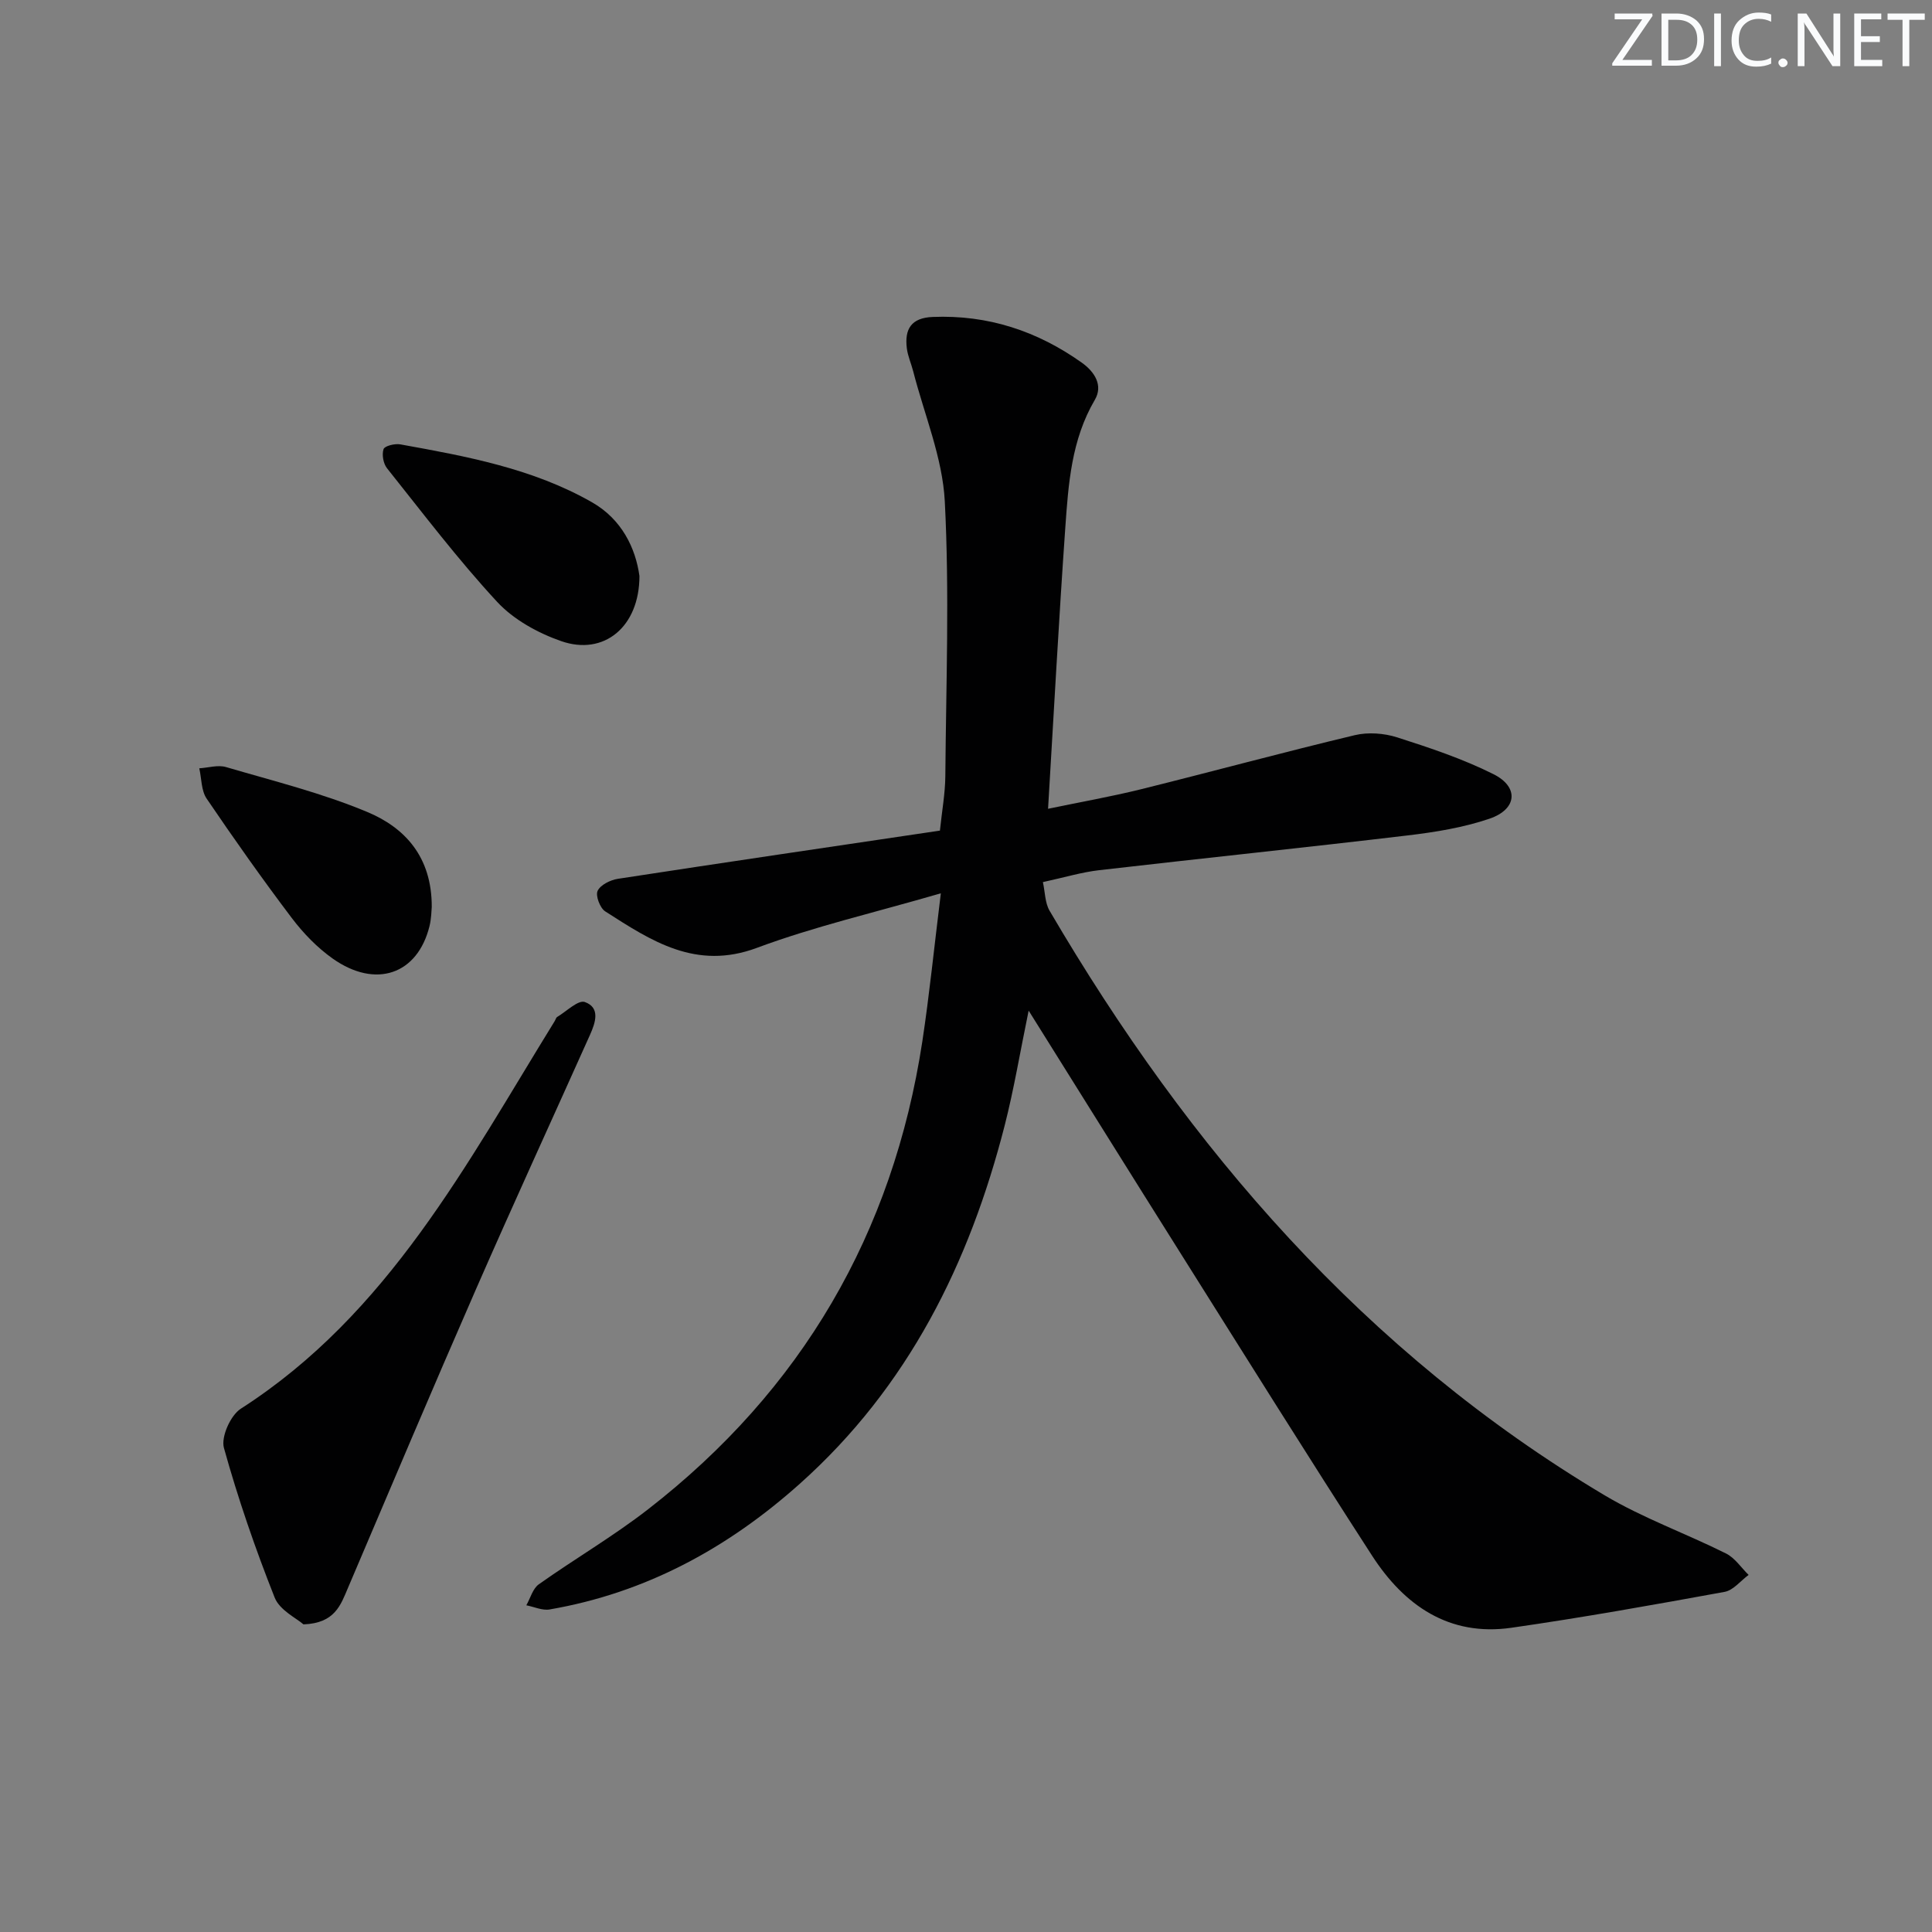 <svg enable-background="new 0 0 400 400" viewBox="0 0 400 400" xmlns="http://www.w3.org/2000/svg"><rect x="0" y="0" width="400" height="400" fill="#808080" stroke="none"/><g fill="#fafbfc"><path d="m342.2 3.2-6.3 9.2h6.1v1.2h-8.2v-.5l6.2-9.1h-5.7v-1.2h7.8v.4z"/><path d="m344 13.7v-10.9h3.1c1.6 0 3 .5 4.1 1.4 1.1 1 1.6 2.2 1.6 3.9s-.5 3-1.6 4-2.5 1.5-4.2 1.5h-3zm1.4-9.6v8.4h1.6c1.4 0 2.5-.4 3.2-1.1.8-.8 1.2-1.8 1.2-3.2s-.4-2.4-1.2-3.1-1.8-1-3.1-1z"/><path d="m356.3 2.8v10.9h-1.4v-10.9z"/><path d="m366.6 13.2c-.8.4-1.8.6-3 .6-1.6 0-2.8-.5-3.7-1.5s-1.4-2.3-1.4-3.9c0-1.7.5-3.2 1.6-4.2s2.4-1.6 4-1.6c1 0 1.9.1 2.6.4v1.5c-.8-.4-1.6-.6-2.6-.6-1.2 0-2.2.4-3 1.2s-1.1 1.9-1.1 3.3c0 1.3.4 2.3 1.1 3.1s1.6 1.1 2.8 1.1c1.1 0 2-.2 2.8-.7v1.3z"/><path d="m368.2 13c0-.3.1-.5.3-.6.2-.2.4-.3.6-.3.3 0 .5.1.7.3s.3.4.3.6-.1.5-.3.6c-.2.2-.4.3-.7.3s-.5-.1-.6-.3c-.2-.2-.3-.4-.3-.6z"/><path d="m381.1 13.7h-1.7l-5.5-8.4c-.2-.2-.3-.5-.4-.7 0 .2.1.8.1 1.5v7.6h-1.4v-10.9h1.8l5.3 8.3c.3.4.4.6.4.8 0-.3-.1-.8-.1-1.6v-7.5h1.4v10.9z"/><path d="m389.7 13.7h-5.8v-10.9h5.6v1.2h-4.2v3.5h3.9v1.2h-3.9v3.7h4.4z"/><path d="m398.4 4.1h-3.1v9.6h-1.4v-9.6h-3.1v-1.3h7.7v1.3z"/></g><path d="m194.79 184.95c-13.74 4-26.21 6.87-38.1 11.3-12.62 4.7-21.86-1.46-31.39-7.56-1.08-.69-2.04-3.26-1.57-4.25.59-1.24 2.64-2.25 4.19-2.49 22.12-3.4 44.27-6.65 66.68-9.98.43-4.13 1.09-7.71 1.12-11.3.15-18.96.87-37.95-.11-56.86-.47-9.07-4.24-17.96-6.54-26.93-.41-1.6-1.12-3.15-1.32-4.77-.49-3.95.88-6.31 5.36-6.49 11.43-.46 21.61 2.9 30.84 9.45 2.72 1.93 4.47 4.74 2.72 7.72-4.84 8.24-5.47 17.36-6.11 26.44-1.34 19.06-2.36 38.14-3.57 58.22 6.77-1.41 13.02-2.51 19.18-4.03 14.79-3.67 29.5-7.67 44.32-11.21 2.76-.66 6.08-.41 8.8.46 6.77 2.17 13.58 4.44 19.91 7.61 5.33 2.66 4.92 7.26-.81 9.22-5.43 1.85-11.26 2.79-16.99 3.47-21.28 2.53-42.6 4.74-63.89 7.2-3.6.42-7.12 1.49-11.59 2.46.46 2.06.42 4.28 1.38 5.92 28.87 49.28 65.3 91.48 114.91 121.03 7.95 4.73 16.82 7.9 25.14 12.05 1.84.92 3.14 2.93 4.68 4.44-1.65 1.21-3.16 3.18-4.97 3.51-14.67 2.68-29.37 5.31-44.13 7.43-12.94 1.86-22.2-4.64-28.86-14.93-13.36-20.66-26.39-41.54-39.5-62.37-10.36-16.45-20.63-32.95-31.6-50.47-1.79 8.68-3.05 16.29-4.95 23.73-7.31 28.6-20 54.18-42.4 74.2-14.94 13.36-31.93 22.62-51.83 26.05-1.51.26-3.21-.55-4.82-.86.84-1.48 1.33-3.46 2.59-4.35 7.46-5.29 15.41-9.93 22.62-15.53 31.8-24.69 50.7-57.08 56.78-96.87 1.46-9.64 2.43-19.35 3.83-30.66z" fill="#010102"/><path d="m62.83 336.31c-1.43-1.27-4.92-2.92-5.96-5.54-4.02-10.14-7.59-20.49-10.51-31-.63-2.28 1.37-6.75 3.51-8.12 30.56-19.62 46.76-50.74 64.98-80.25.17-.28.26-.7.51-.85 1.92-1.15 4.36-3.59 5.73-3.09 3.25 1.17 2.19 4.27 1.06 6.8-7.88 17.58-15.92 35.09-23.64 52.74-8.97 20.51-17.69 41.14-26.46 61.74-1.52 3.56-2.7 7.33-9.22 7.57z" fill="#010102"/><path d="m132.39 119.25c0 10.55-7.36 16.56-16.17 13.5-4.84-1.68-9.89-4.46-13.31-8.16-8.1-8.75-15.33-18.3-22.78-27.64-.77-.96-1.1-2.82-.72-3.96.22-.67 2.34-1.19 3.46-.99 13.7 2.47 27.45 4.99 39.73 12.01 6.14 3.52 8.99 9.47 9.79 15.24z" fill="#010102"/><path d="m89.39 187.79c-.07.68-.07 2.37-.47 3.97-2.47 9.98-11.12 13-20.03 6.71-3.21-2.27-6.08-5.24-8.46-8.38-6.11-8.08-11.96-16.36-17.65-24.75-1.13-1.67-1.04-4.16-1.52-6.27 1.85-.11 3.85-.75 5.52-.26 9.81 2.88 19.82 5.36 29.21 9.28 7.79 3.24 13.44 9.26 13.4 19.7z" fill="#010102"/></svg>